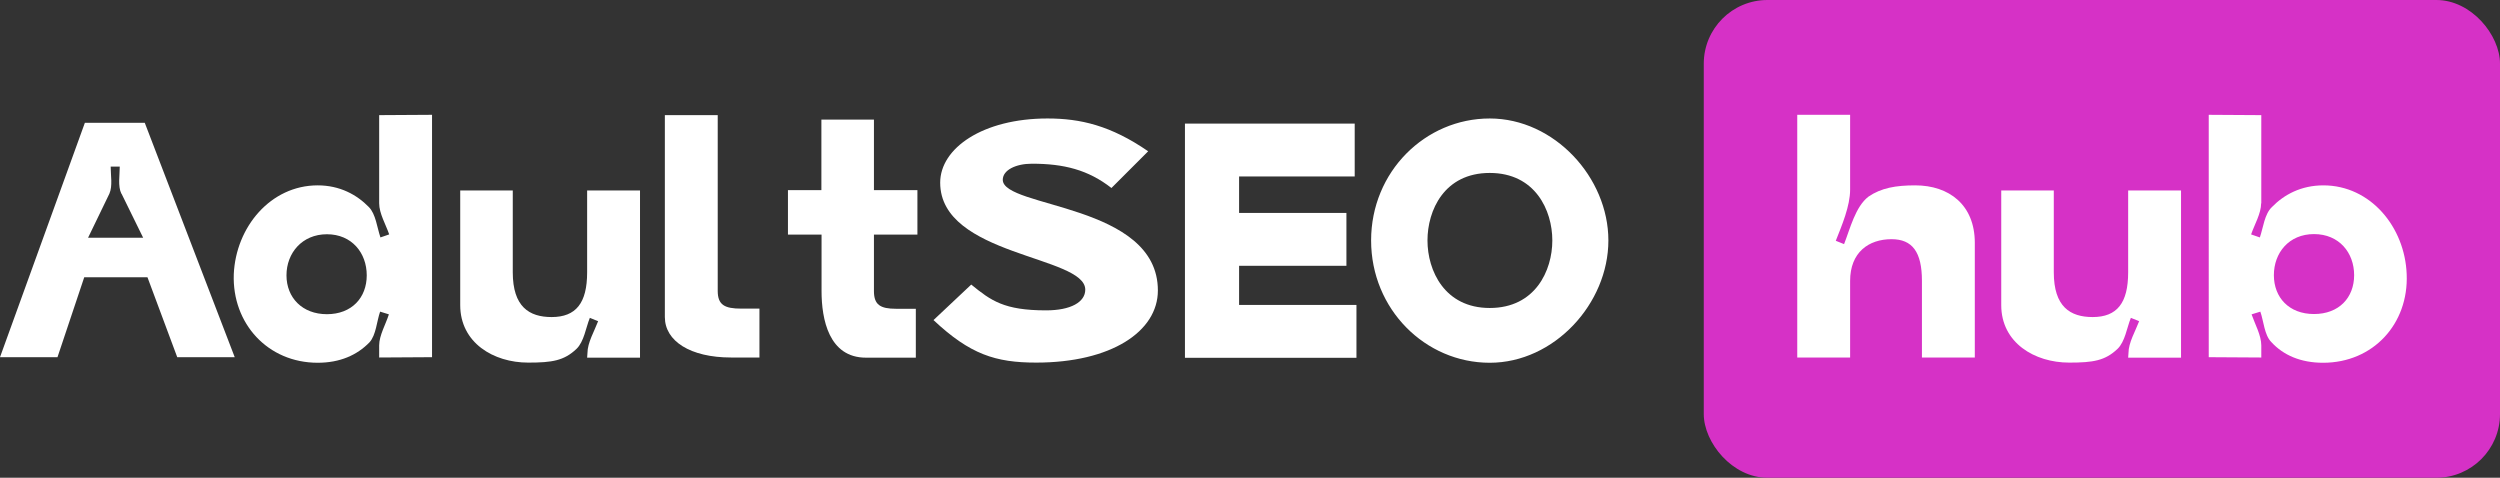 <?xml version="1.0" encoding="UTF-8"?>
<svg id="Layer_2" data-name="Layer 2" xmlns="http://www.w3.org/2000/svg" viewBox="0 0 156.99 30">
  <rect x="0" y="0" width="156.99" height="30" fill="#333333" stroke="none"/>
  <defs>
    <style>
      .cls-1 {
        fill: #fff;
      }

      .cls-2 {
        fill: #d631c6;
      }
    </style>
  </defs>
  <g id="Layer_1-2" data-name="Layer 1">
    <g id="AdultSEO_hub_Logo" data-name="AdultSEO hub Logo">
      <g>
        <path class="cls-1" d="m5.33,7.71h3.76l5.65,14.72h-3.61l-1.87-5.02h-3.97l-1.68,5.02H0L5.33,7.71Zm2.29,4.45c-.23-.48-.1-1.15-.1-1.7h-.57c0,.55.13,1.22-.08,1.7l-1.34,2.77h3.46l-1.36-2.77Z"/>
        <path class="cls-1" d="m23.81,7.23l3.32-.02v15.22l-3.32.02v-.76c0-.63.42-1.34.61-1.95l-.55-.17c-.21.59-.25,1.47-.67,1.93-.78.8-1.85,1.28-3.25,1.28-3.13,0-5.38-2.46-5.27-5.56.13-2.96,2.31-5.58,5.27-5.58,1.39,0,2.46.59,3.21,1.36.44.44.52,1.3.73,1.91l.55-.19c-.21-.61-.63-1.32-.63-1.95v-5.54Zm-.78,10.06c0-1.41-.94-2.58-2.5-2.58s-2.54,1.18-2.54,2.58.99,2.44,2.54,2.44,2.5-1.03,2.5-2.44Z"/>
        <path class="cls-1" d="m33.16,22.77c-2.16,0-4.26-1.24-4.26-3.61v-7.2h3.3v5.14c0,2.16,1.03,2.81,2.44,2.81,1.53,0,2.23-.88,2.23-2.81v-5.14h3.32v10.5h-3.32l.02-.29c0-.65.44-1.39.67-2l-.52-.21c-.25.61-.36,1.49-.84,1.95-.78.74-1.53.86-3.02.86Z"/>
        <path class="cls-1" d="m41.75,7.23h3.32v11.04c0,.88.44,1.11,1.47,1.11h1.15v3.07h-1.78c-2.56,0-4.16-1.03-4.16-2.54V7.23Z"/>
        <path class="cls-1" d="m51.58,14.73h-2.1v-2.79h2.1v-4.43h3.3v4.43h2.73v2.79h-2.73v3.55c0,.86.4,1.11,1.39,1.11h1.24v3.07h-3.13c-2.33,0-2.79-2.41-2.79-4.18v-3.55Z"/>
        <path class="cls-1" d="m69.8,11.81c-1.47-1.15-3-1.53-5-1.53-1.01,0-1.83.4-1.83,1.01,0,1.78,9.74,1.49,9.74,6.95,0,2.58-2.94,4.53-7.64,4.53-2.56,0-4.16-.52-6.45-2.67l2.37-2.23c1.24,1.01,2.06,1.62,4.7,1.62,1.55,0,2.46-.52,2.46-1.3,0-2.14-9.11-2.1-9.11-6.72,0-2.16,2.67-4.03,6.74-4.03,2.06,0,3.97.44,6.32,2.06l-2.31,2.31Z"/>
        <path class="cls-1" d="m74.4,7.76h10.67v3.32h-7.26v2.29h6.74v3.32h-6.74v2.46h7.37v3.32h-10.77V7.76Z"/>
        <path class="cls-1" d="m93.55,7.44c4.05,0,7.45,3.7,7.45,7.66s-3.4,7.68-7.45,7.68-7.45-3.36-7.45-7.68,3.4-7.66,7.45-7.66Zm0,11.9c2.86,0,3.93-2.35,3.93-4.24s-1.07-4.24-3.93-4.24-3.91,2.35-3.91,4.24,1.07,4.24,3.91,4.24Z"/>
      </g>
      <rect class="cls-2" x="106.99" width="50" height="30" rx="4" ry="4"/>
      <g>
        <path class="cls-1" d="m120.27,11.64c2.12,0,3.74,1.22,3.74,3.61v7.2h-3.32v-4.81c0-1.83-.61-2.62-1.91-2.62-1.43,0-2.6.82-2.6,2.62v4.81h-3.32V7.21h3.32v4.7c0,1.03-.52,2.25-.9,3.21l.52.21c.38-.97.71-2.35,1.53-2.98.8-.55,1.72-.71,2.94-.71Z"/>
        <path class="cls-1" d="m129.93,22.77c-2.16,0-4.26-1.24-4.26-3.61v-7.2h3.3v5.14c0,2.16,1.03,2.81,2.44,2.81,1.53,0,2.23-.88,2.23-2.81v-5.14h3.32v10.5h-3.32l.02-.29c0-.65.44-1.39.67-2l-.52-.21c-.25.61-.36,1.49-.84,1.95-.78.74-1.53.86-3.02.86Z"/>
        <path class="cls-1" d="m141.99,12.77c0,.63-.42,1.34-.63,1.95l.55.19c.21-.61.29-1.47.76-1.91.76-.78,1.83-1.36,3.23-1.36,2.96,0,5.12,2.62,5.23,5.58.13,3.11-2.1,5.56-5.25,5.56-1.41,0-2.5-.48-3.25-1.3-.44-.44-.48-1.32-.69-1.91l-.55.17c.21.61.61,1.32.61,1.95v.76l-3.3-.02V7.21l3.3.02v5.54Zm5.84,4.51c0-1.41-.94-2.58-2.52-2.58s-2.52,1.18-2.52,2.58.95,2.44,2.52,2.44,2.52-1.03,2.52-2.44Z"/>
      </g>
    </g>
  </g>
</svg>